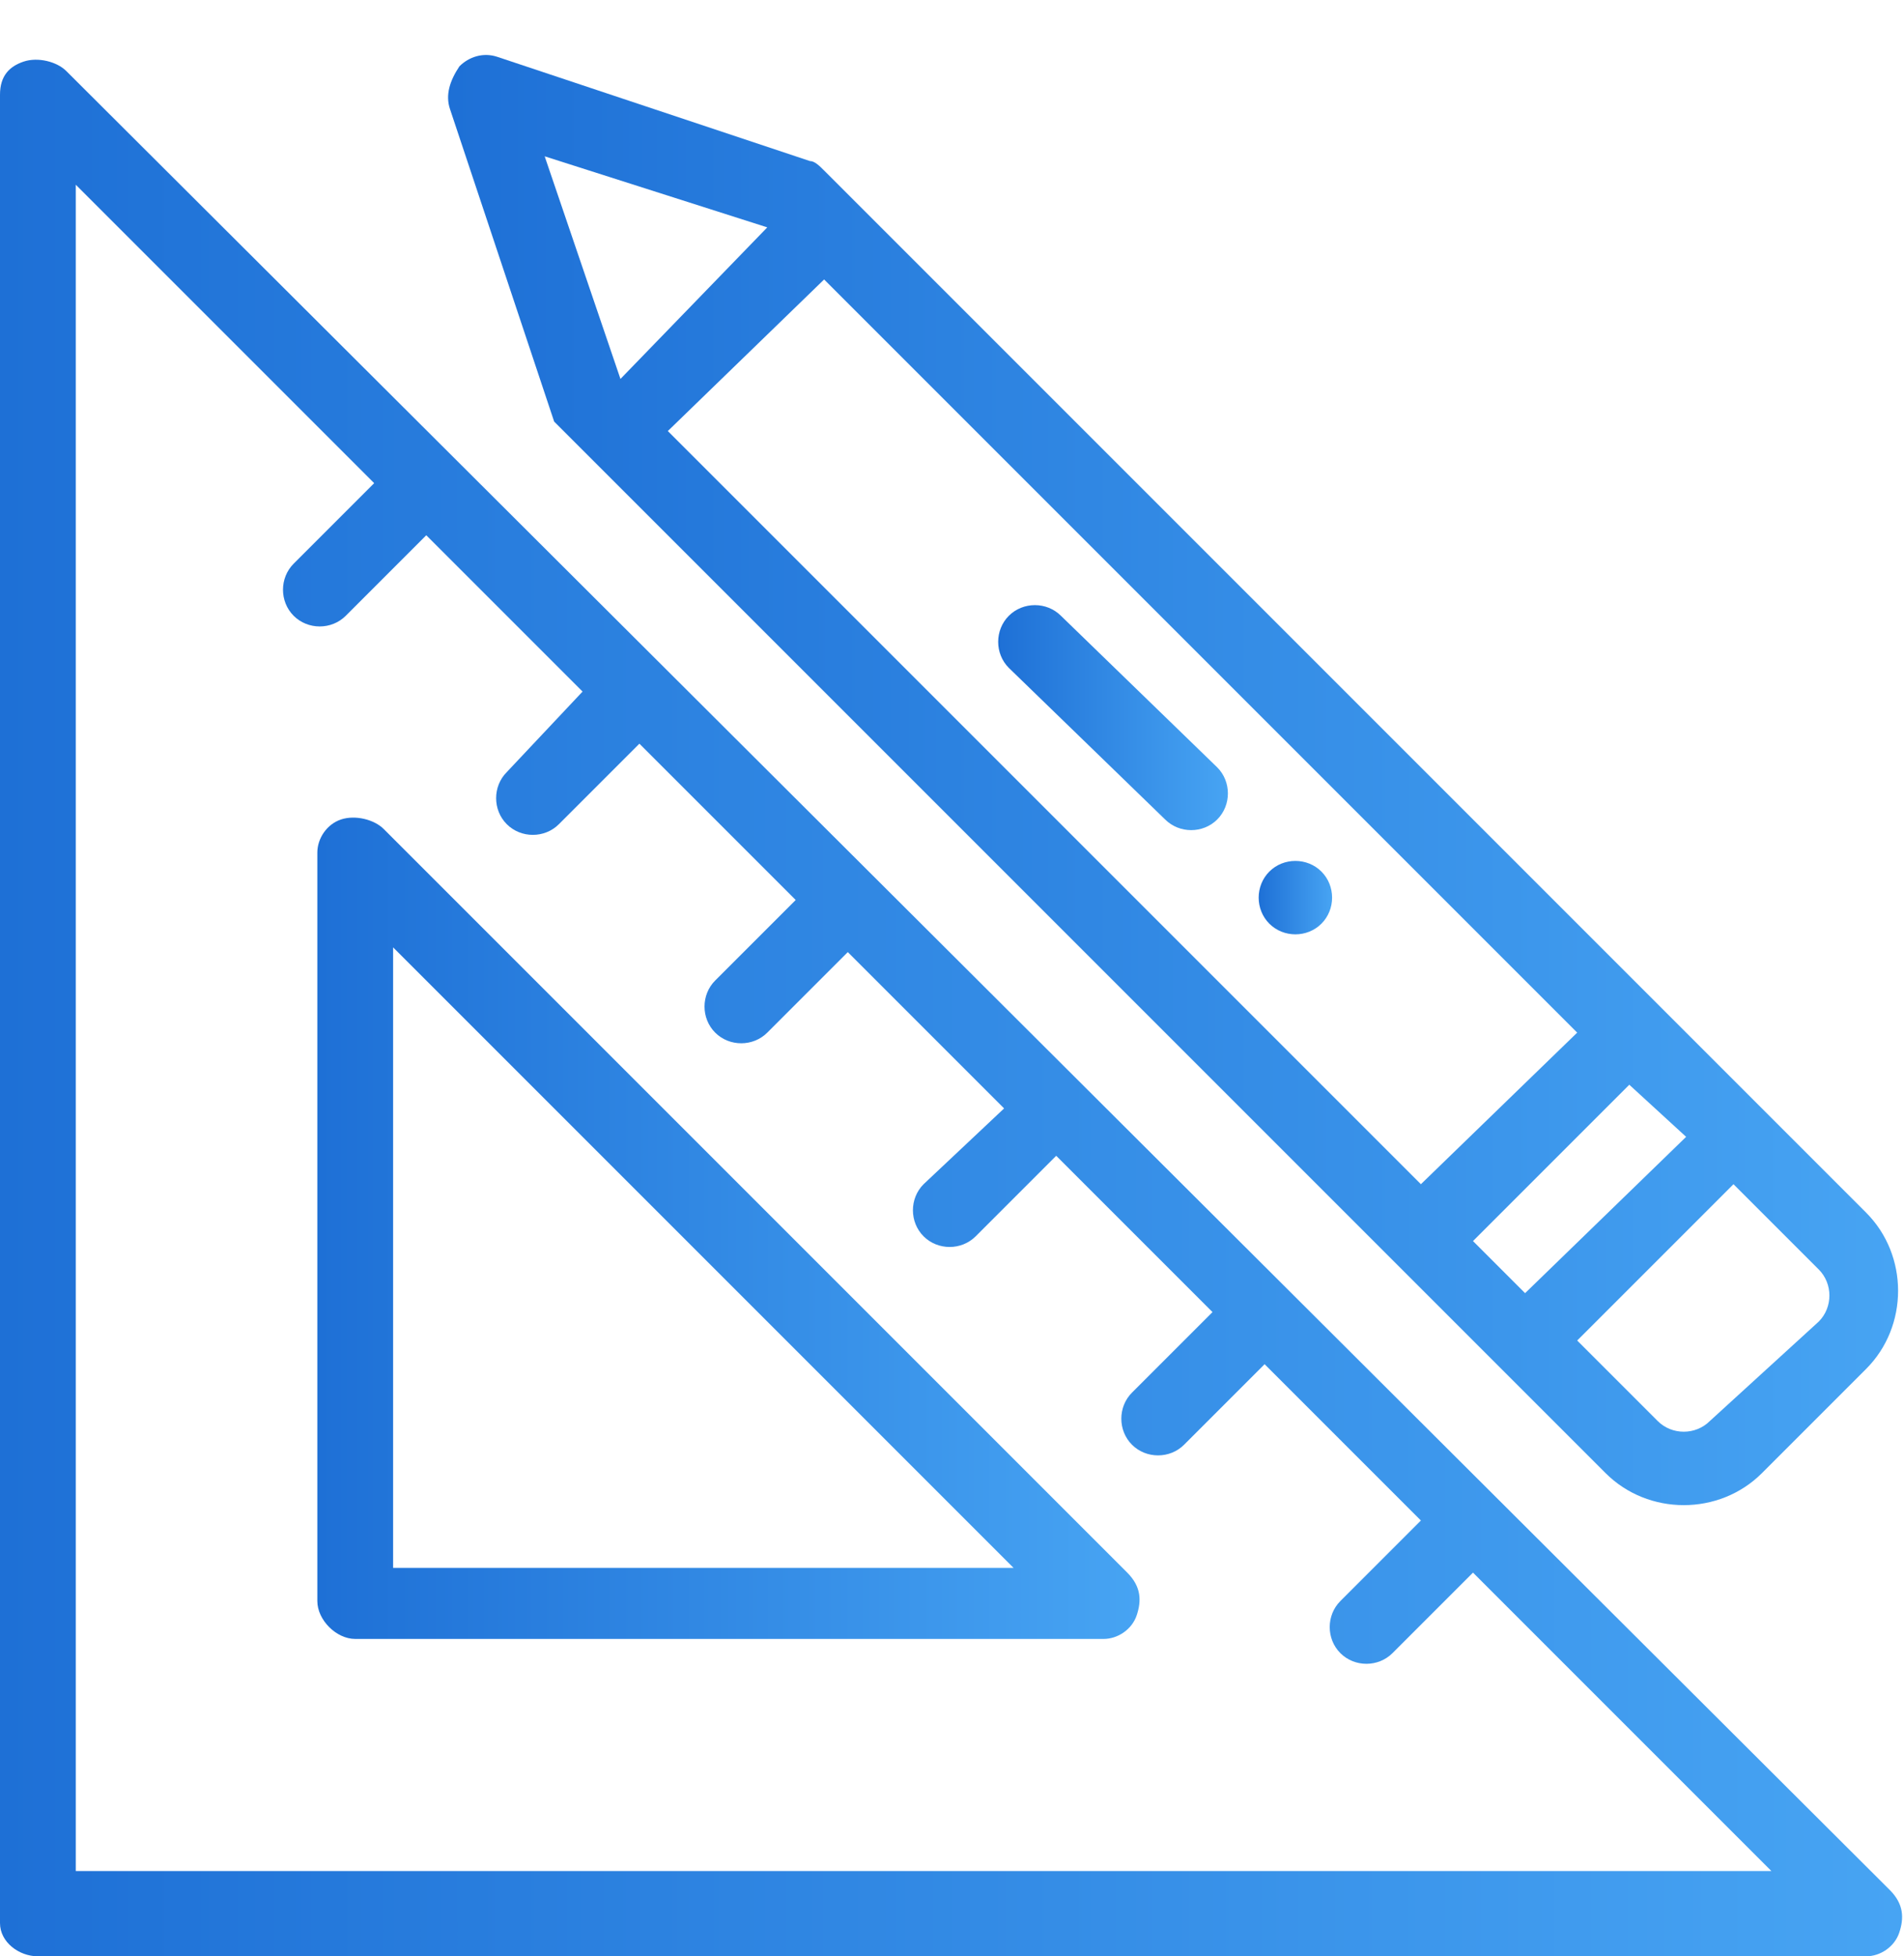 <svg xmlns="http://www.w3.org/2000/svg" xmlns:xlink="http://www.w3.org/1999/xlink" id="Layer_1" x="0px" y="0px" viewBox="0 0 40.2 41.3" style="enable-background:new 0 0 40.2 41.3;" xml:space="preserve"><style type="text/css">	.st0{display:none;}	.st1{display:inline;}	.st2{fill:#FFFFFF;}	.st3{fill:none;stroke:#FFFFFF;stroke-miterlimit:10;}	.st4{fill:url(#SVGID_1_);}	.st5{fill:url(#SVGID_2_);}	.st6{fill:url(#SVGID_3_);}	.st7{fill:url(#SVGID_4_);}	.st8{fill:url(#SVGID_5_);}</style><g class="st0">	<g class="st1">		<g>			<path class="st2" d="M35.7,3.3c-3.3,0-6,2.4-6.6,5.5H-1.3h-0.1l0,0h-0.1l0,0h-0.1l0,0l0,0c0,0-0.1,0-0.1,0.1l0,0    c0,0-0.1,0-0.1,0.1l0,0c0,0-0.1,0-0.1,0.1l0,0c0,0,0,0.1-0.1,0.1l0,0c0,0,0,0.1-0.1,0.1l0,0c0,0,0,0,0,0.1l0,0l0,0v0.1l0,0v0.1    l0,0v28.7l0,0c0,0,0,0,0,0.1l0,0l0,0l0,0l0,0l0,0c0,0,0,0,0,0.1l0,0l0,0l0,0l0,0l0,0l0,0l0,0l0,0l0,0l0,0l0,0l0,0l0,0l0,0l0,0    l0,0l0,0l0,0l0,0l0,0l0,0c0,0,0,0,0.1,0l0,0l0,0l0,0l0,0l0,0l0,0l0,0l0,0l0,0l0,0l0,0l0,0l0,0l0,0l0,0l0,0l0,0l0,0c0,0,0,0,0.1,0    l0,0l0,0l0,0h39.5l0,0c0,0,0,0,0.1,0l0,0l0,0l0,0l0,0l0,0l0,0l0,0l0,0l0,0l0,0l0,0l0,0l0,0l0,0l0,0l0,0l0,0l0,0c0,0,0,0,0.1,0    l0,0l0,0l0,0l0,0l0,0l0,0l0,0l0,0l0,0l0,0l0,0l0,0l0,0l0,0l0,0l0,0l0,0l0,0l0,0l0,0l0,0c0,0,0,0,0-0.1l0,0l0,0l0,0l0,0l0,0    c0,0,0,0,0-0.1l0,0l0,0V15.8c2-1.2,3.4-3.3,3.4-5.8C42.4,6.4,39.4,3.3,35.7,3.3z M29,10.5L29,10.5L29,10.5c0,0.1,0,0.2,0,0.3v0.1    c0,0.1,0,0.1,0,0.2l0,0c0.1,0.8,0.4,1.5,0.8,2.2l0,0c0,0.1,0.1,0.2,0.1,0.2l0,0c0,0.1,0.1,0.1,0.1,0.2c0,0,0,0.1,0.1,0.1    c0,0.1,0.1,0.1,0.1,0.2l0.1,0.1l0.1,0.1c0.1,0.1,0.1,0.1,0.2,0.2l0,0c0.1,0.1,0.2,0.2,0.2,0.2L18.4,25.5L5,14h18.3    c0.5,0,0.9-0.4,0.9-0.9c0-0.5-0.4-0.9-0.9-0.9H3l-2-1.7L29,10.5L29,10.5z M-0.4,11.5L14,23.9l-7.6,6.5l-6.8,5.9V11.5z M1,37.5    l5.8-5l8.4-7.3l2.6,2.2c0.2,0.1,0.4,0.2,0.6,0.2c0.2,0,0.4-0.1,0.6-0.2l2.6-2.2l10.3,8.9H13.2c-0.5,0-0.9,0.4-0.9,0.9    s0.4,0.9,0.9,0.9h20.4c0.1,0,0.2,0,0.3,0l2,1.7H1V37.5z M37.3,36.5L22.9,24l9.4-8.1c0.7,0.4,1.5,0.7,2.3,0.8l0,0    c0.1,0,0.2,0,0.3,0l0,0c0.1,0,0.2,0,0.3,0c0,0,0,0,0.1,0s0.2,0,0.3,0l0,0l0,0c0.1,0,0.2,0,0.3,0l0,0c0.1,0,0.2,0,0.3,0l0,0    c0.3,0,0.6-0.1,0.9-0.2L37.3,36.5L37.3,36.5z M37.6,14.5C37.6,14.5,37.6,14.7,37.6,14.5c-0.1,0-0.2,0.1-0.2,0.1s0,0-0.1,0    s-0.1,0-0.2,0.1c0,0,0,0-0.1,0s-0.1,0-0.2,0c0,0,0,0-0.1,0s-0.1,0-0.2,0h-0.1c-0.1,0-0.1,0-0.2,0h-0.1c-0.1,0-0.1,0-0.2,0h-0.1    h-0.1c-0.1,0-0.2,0-0.3,0l0,0l0,0c-0.1,0-0.2,0-0.2,0s0,0-0.1,0s-0.1,0-0.2,0c0,0,0,0-0.1,0s-0.1,0-0.2,0l0,0c-0.1,0-0.2,0-0.2,0    l0,0c-0.1,0-0.1,0-0.2-0.1l0,0c-0.3-0.1-0.6-0.2-0.9-0.3l0,0c-0.2-0.1-0.4-0.2-0.6-0.4l0,0l-0.1-0.1l-0.1-0.1c0,0-0.1,0-0.1-0.1    c-0.1-0.1-0.1-0.1-0.2-0.2c0,0,0,0-0.1-0.1L32,13.3c0,0,0,0-0.1-0.1l-0.1-0.1c0,0,0,0-0.1-0.1s-0.1-0.1-0.2-0.2l0,0    c-0.5-0.6-0.8-1.3-0.9-2.1l0,0c0-0.1,0-0.2,0-0.2s0,0,0-0.1s0-0.2,0-0.2s0,0,0-0.1s0-0.2,0-0.3c0-0.1,0-0.1,0-0.2V9.4l0,0    c0.2-2.6,2.3-4.7,5-4.7c2.7,0,5,2.2,5,5C40.6,12,39.4,13.8,37.6,14.5z"></path>		</g>	</g>	<g class="st1">		<g>			<path class="st2" d="M36.1,7.1c-0.1,0-0.2,0-0.3,0.1l-1,0.6c-0.2,0.1-0.3,0.3-0.3,0.5C34.5,8.6,34.7,9,35,9c0.1,0,0.2,0,0.3-0.1    l0,0v3.6c0,0.3,0.3,0.5,0.7,0.5s0.7-0.2,0.7-0.5V7.7C36.8,7.4,36.4,7.1,36.1,7.1z"></path>		</g>	</g>	<g class="st1">		<g>			<path class="st2" d="M27.7,13c0-0.1,0-0.1,0-0.2s0-0.1-0.1-0.2l-0.1-0.1l-0.1-0.1c0,0-0.1-0.1-0.2-0.1c-0.1,0-0.1,0-0.2,0    c-0.3-0.1-0.6,0-0.8,0.2l-0.1,0.1c0,0-0.1,0.1-0.1,0.2s0,0.1,0,0.2s0,0.1,0,0.2c0,0.1,0,0.1,0,0.2c0,0.1,0,0.1,0,0.2    c0,0.1,0,0.1,0.1,0.1l0.1,0.1l0.1,0.1l0.1,0.1c0.1,0,0.1,0,0.2,0c0.1,0,0.1,0,0.2,0c0.1,0,0.1,0,0.2,0c0.1,0,0.1,0,0.2,0    c0.1,0,0.1,0,0.2-0.1l0.1-0.1l0.1-0.1l0.1-0.1c0-0.1,0-0.1,0-0.2c0-0.1,0-0.1,0-0.2S27.7,13,27.7,13z"></path>		</g>	</g>	<g class="st1">		<g>			<path class="st2" d="M10.5,34.8c0-0.1,0-0.1,0-0.2c0-0.1,0-0.1-0.1-0.1l-0.1-0.1l-0.1-0.1c0,0-0.1-0.1-0.2-0.1s-0.1,0-0.2,0    s-0.2,0-0.3,0c-0.1,0-0.1,0-0.2,0s-0.1,0-0.2,0.1L9,34.4l-0.1,0.1l-0.1,0.1c0,0.1,0,0.1,0,0.2c0,0.1,0,0.1,0,0.2    c0,0.1,0,0.1,0,0.2c0,0.1,0,0.1,0,0.2c0,0.1,0,0.1,0.1,0.2S9,35.7,9,35.7l0.1,0.1c0,0,0.1,0.1,0.2,0.1s0.1,0,0.2,0s0.1,0,0.2,0    s0.1,0,0.2,0s0.1,0,0.2,0s0.1,0,0.2-0.1l0.1-0.1l0.1-0.1c0,0,0.1-0.1,0.1-0.2c0-0.1,0-0.1,0-0.2s0-0.1,0-0.2    C10.5,34.8,10.5,34.8,10.5,34.8z"></path>		</g>	</g></g><g class="st0">	<g class="st1">		<g>			<path class="st3" d="M5.1,34.2c0,0.6,0.5,1,1,1h14.7c0.6,0,1-0.5,1-1c0-0.6-0.5-1-1-1H6.1C5.6,33.2,5.1,33.5,5.1,34.2z"></path>			<path class="st3" d="M41.7,24.5h-1.4c0.4-0.4,0.7-0.9,0.9-1.5c0.9-2,0.5-4.4-1-6l-0.4-0.5v-0.1l-5-13.1c-0.1-0.4-0.5-0.6-0.9-0.6    h-3.8l0,0h-7.4c-0.9,0-1.7,0.4-2.3,1l-6.9,6.9H1.6c-0.6,0-1,0.5-1,1v7c0,0.6,0.5,1,1,1h2.8l-4.2,4.2c-0.4,0.4-0.4,1,0,1.4    l0.1,0.1c0.5,0.5,1.1,0.7,1.8,0.7h7.8v2.5H4.4c-3.1,0-5.6,2.5-5.6,5.6c0,1.3,0.5,2.6,1.3,3.5h-1.6c-0.6,0-1,0.5-1,1    c0,0.6,0.5,1,1,1h5.9h23.3c3.1,0,5.6-2.5,5.6-5.6s-2.5-5.6-5.6-5.6h-6.6V26h1.7c1.4,0,2.6-1.2,2.6-2.6v-4.3v-3.3l0,0    c0-0.3,0-0.5-0.1-0.8l0,0c0-0.1,0-0.2,0-0.2l0,0c0-0.1,0-0.1,0-0.2c0,0,0,0,0-0.1s0-0.1,0-0.2v-0.1c0-0.1,0-0.1-0.1-0.2v-0.1    c0,0,0-0.1-0.1-0.1v-0.1c0,0,0-0.1-0.1-0.1v-0.1c0,0,0-0.1-0.1-0.1v-0.1l-0.1-0.1c0,0,0,0,0-0.1S24.7,13,24.7,13s0,0,0-0.1    s-0.1-0.1-0.1-0.2l0,0c-0.5-0.7-1.2-1.2-1.9-1.6l1.7-1.7h5.7l3.9,7.7l-3.7,8.1c-0.1,0.3-0.1,0.7,0.1,1s0.5,0.5,0.8,0.5h5H42    c0.6,0,1-0.5,1-1S42.2,24.5,41.7,24.5z M2.6,17.7v-5h8.9l-5,5H2.6z M27.7,30.7c2,0,3.5,1.6,3.5,3.5s-1.6,3.5-3.5,3.5H4.4    c-2,0-3.5-1.6-3.5-3.5s1.6-3.5,3.5-3.5h6.5H20H27.7z M11.9,28.5V26H19v2.5H11.9z M23.3,23.5c0,0.3-0.2,0.6-0.6,0.6H20h-9.1h-8    l11.4-11.4c0.4,0,1.2,0,2,0v4.1c0,1.9,1.5,3.4,3.4,3.4h3.5L23.3,23.5L23.3,23.5z M23.3,15.8v2.3h-3.5c-0.8,0-1.4-0.6-1.4-1.4    v-4.1h1.7C21.8,12.6,23.3,14,23.3,15.8z M23.6,7.4c-0.3,0-0.5,0.1-0.7,0.3l-3,3h-2.6l0,0c-0.3,0-0.6,0-0.9,0l5.4-5.4    C22,5,22.4,4.9,22.7,4.9h4.7l1.3,2.5H23.6z M29.7,4.8H33l4.2,11h-2L29.7,4.8z M39.3,22.3c-0.6,1.4-1.9,2.2-3.4,2.2h-3.4l3-6.7    h2.6l0.5,0.6C39.6,19.5,39.8,21,39.3,22.3z"></path>			<path class="st3" d="M14.1,18.2h-2.8c-0.6,0-1,0.5-1,1c0,0.6,0.5,1,1,1h2.8c0.6,0,1-0.5,1-1S14.6,18.2,14.1,18.2z"></path>			<path class="st3" d="M24.6,35.2h1.7c0.6,0,1-0.5,1-1c0-0.6-0.5-1-1-1h-1.7c-0.6,0-1,0.5-1,1C23.6,34.8,24,35.2,24.6,35.2z"></path>		</g>	</g></g><g class="st0">	<g class="st1">		<g>			<path class="st2" d="M39.1,2.3c-0.5-0.5-1.3-0.7-2.1-0.5L8.3,11c-0.7,0.2-1.2,0.8-1.4,1.5c-0.2,0.7,0,1.4,0.5,1.9l8.3,8.3    l-3.8,3.8L11.4,26c-0.3-0.3-0.8-0.3-1.1,0l-8.9,8.9c-1.4,1.4-1.4,3.7,0,5c0.7,0.7,1.6,1,2.5,1s1.8-0.3,2.5-1l8.9-8.9    c0.3-0.3,0.3-0.8,0-1.1l-0.5-0.5l3.8-3.8l8.3,8.3c0.4,0.4,0.9,0.6,1.4,0.6c0.2,0,0.3,0,0.5-0.1c0.7-0.2,1.2-0.7,1.5-1.4l9.3-28.7    C39.9,3.5,39.7,2.8,39.1,2.3z M5.5,38.8c-0.8,0.8-2.1,0.8-2.8,0s-0.8-2.1,0-2.8l8.4-8.4l2.8,2.8L5.5,38.8z M13.9,28.2l-0.8-0.7    l8.5-8.5c0.2-0.2,0.6-0.2,0.8,0s0.2,0.6,0,0.8L13.9,28.2z M38.1,3.9l-9.2,28.7c-0.1,0.2-0.3,0.3-0.3,0.3c-0.1,0-0.3,0-0.4-0.1    l-8.3-8.3l3.6-3.6c0.8-0.8,0.8-2.2,0-3s-2.2-0.8-3,0l-3.6,3.6l-8.3-8.3c-0.2-0.2-0.1-0.4-0.1-0.4c0-0.1,0.1-0.3,0.3-0.3l28.7-9.2    c0.2-0.1,0.4,0.1,0.5,0.1S38.2,3.5,38.1,3.9z"></path>		</g>	</g>	<g class="st1">		<g>			<path class="st2" d="M27.9,8.4c-0.1-0.4-0.6-0.6-1-0.5L26.5,8c-0.4,0.1-0.6,0.6-0.5,1c0.1,0.3,0.4,0.5,0.7,0.5c0.1,0,0.2,0,0.2,0    l0.4-0.1C27.8,9.1,28,8.8,27.9,8.4z"></path>		</g>	</g>	<g class="st1">		<g>			<path class="st2" d="M25.1,9.3c-0.1-0.4-0.6-0.6-1-0.5l-12.5,4c-0.4,0.1-0.6,0.6-0.5,1c0.1,0.3,0.4,0.5,0.7,0.5    c0.1,0,0.2,0,0.2,0l12.5-4C25,10,25.2,9.6,25.1,9.3z"></path>		</g>	</g></g><g>	<linearGradient id="SVGID_1_" gradientUnits="userSpaceOnUse" x1="26.575" y1="19" x2="28.125" y2="19">		<stop offset="0" style="stop-color:#1E70D6"></stop>		<stop offset="1" style="stop-color:#47A4F3"></stop>	</linearGradient>	<path class="st4" d="M27.9,19.5c0.3-0.3,0.3-0.8,0-1.1s-0.8-0.3-1.1,0s-0.3,0.8,0,1.1S27.6,19.8,27.9,19.5z"></path>	<linearGradient id="SVGID_2_" gradientUnits="userSpaceOnUse" x1="0" y1="21.23" x2="40.16" y2="21.23">		<stop offset="0" style="stop-color:#1E70D6"></stop>		<stop offset="1" style="stop-color:#47A4F3"></stop>	</linearGradient>	<path class="st5" d="M0.8,41.3h38.6c0.3,0,0.6-0.2,0.7-0.5s0.1-0.6-0.2-0.9L1.4,1.5C1.2,1.3,0.8,1.2,0.5,1.3C0.2,1.4,0,1.6,0,2  v38.6C0,41,0.4,41.3,0.8,41.3z M1.6,3.9l6.3,6.3l-1.7,1.7c-0.3,0.3-0.3,0.8,0,1.1s0.8,0.3,1.1,0L9,11.3l3.3,3.3l-1.6,1.7  c-0.3,0.3-0.3,0.8,0,1.1s0.8,0.3,1.1,0l1.7-1.7l3.3,3.3l-1.7,1.7c-0.3,0.3-0.3,0.8,0,1.1s0.8,0.3,1.1,0l1.7-1.7l3.3,3.3L19.5,25  c-0.3,0.3-0.3,0.8,0,1.1s0.8,0.3,1.1,0l1.7-1.7l3.3,3.3l-1.7,1.7c-0.3,0.3-0.3,0.8,0,1.1s0.8,0.3,1.1,0l1.7-1.7l3.3,3.3l-1.7,1.7  c-0.3,0.3-0.3,0.8,0,1.1s0.8,0.3,1.1,0l1.7-1.7l6.3,6.3H1.6V3.9z"></path>	<linearGradient id="SVGID_3_" gradientUnits="userSpaceOnUse" x1="6.7" y1="25.88" x2="24.06" y2="25.88">		<stop offset="0" style="stop-color:#1E70D6"></stop>		<stop offset="1" style="stop-color:#47A4F3"></stop>	</linearGradient>	<path class="st6" d="M8.1,17.5c-0.2-0.2-0.6-0.3-0.9-0.2S6.7,17.7,6.7,18v15.8c0,0.4,0.4,0.8,0.8,0.8h15.8c0.3,0,0.6-0.2,0.7-0.5  c0.1-0.3,0.1-0.6-0.2-0.9L8.1,17.5z M8.3,33V20l13.1,13.1H8.3V33z"></path>	<linearGradient id="SVGID_4_" gradientUnits="userSpaceOnUse" x1="21.075" y1="15.15" x2="25.925" y2="15.15">		<stop offset="0" style="stop-color:#1E70D6"></stop>		<stop offset="1" style="stop-color:#47A4F3"></stop>	</linearGradient>	<path class="st7" d="M24.6,17.3c0.3,0.3,0.8,0.3,1.1,0s0.3-0.8,0-1.1L22.4,13c-0.3-0.3-0.8-0.3-1.1,0s-0.3,0.8,0,1.1L24.6,17.3z"></path>	<linearGradient id="SVGID_5_" gradientUnits="userSpaceOnUse" x1="9.461" y1="16.518" x2="40.075" y2="16.518">		<stop offset="0" style="stop-color:#1E70D6"></stop>		<stop offset="1" style="stop-color:#47A4F3"></stop>	</linearGradient>	<path class="st8" d="M11.9,9.1l22,22c0.9,0.9,2.4,0.9,3.3,0l2.2-2.2c0.9-0.9,0.9-2.4,0-3.3l-22-22c-0.1-0.1-0.2-0.2-0.3-0.2  l-6.6-2.2c-0.3-0.1-0.6,0-0.8,0.2C9.5,1.7,9.4,2,9.5,2.3l2.2,6.6C11.8,9,11.8,9,11.9,9.1z M38.4,26.8c0.3,0.3,0.3,0.8,0,1.1  L36.1,30c-0.3,0.3-0.8,0.3-1.1,0l-1.7-1.7l3.3-3.3L38.4,26.8z M35.6,24l-3.4,3.3l-1.1-1.1l3.3-3.3L35.6,24z M17.4,5.9l15.9,15.9  L30,25L14.1,9.1L17.4,5.9z M16.2,4.8L13.1,8l-1.6-4.7L16.2,4.8z"></path></g></svg>
